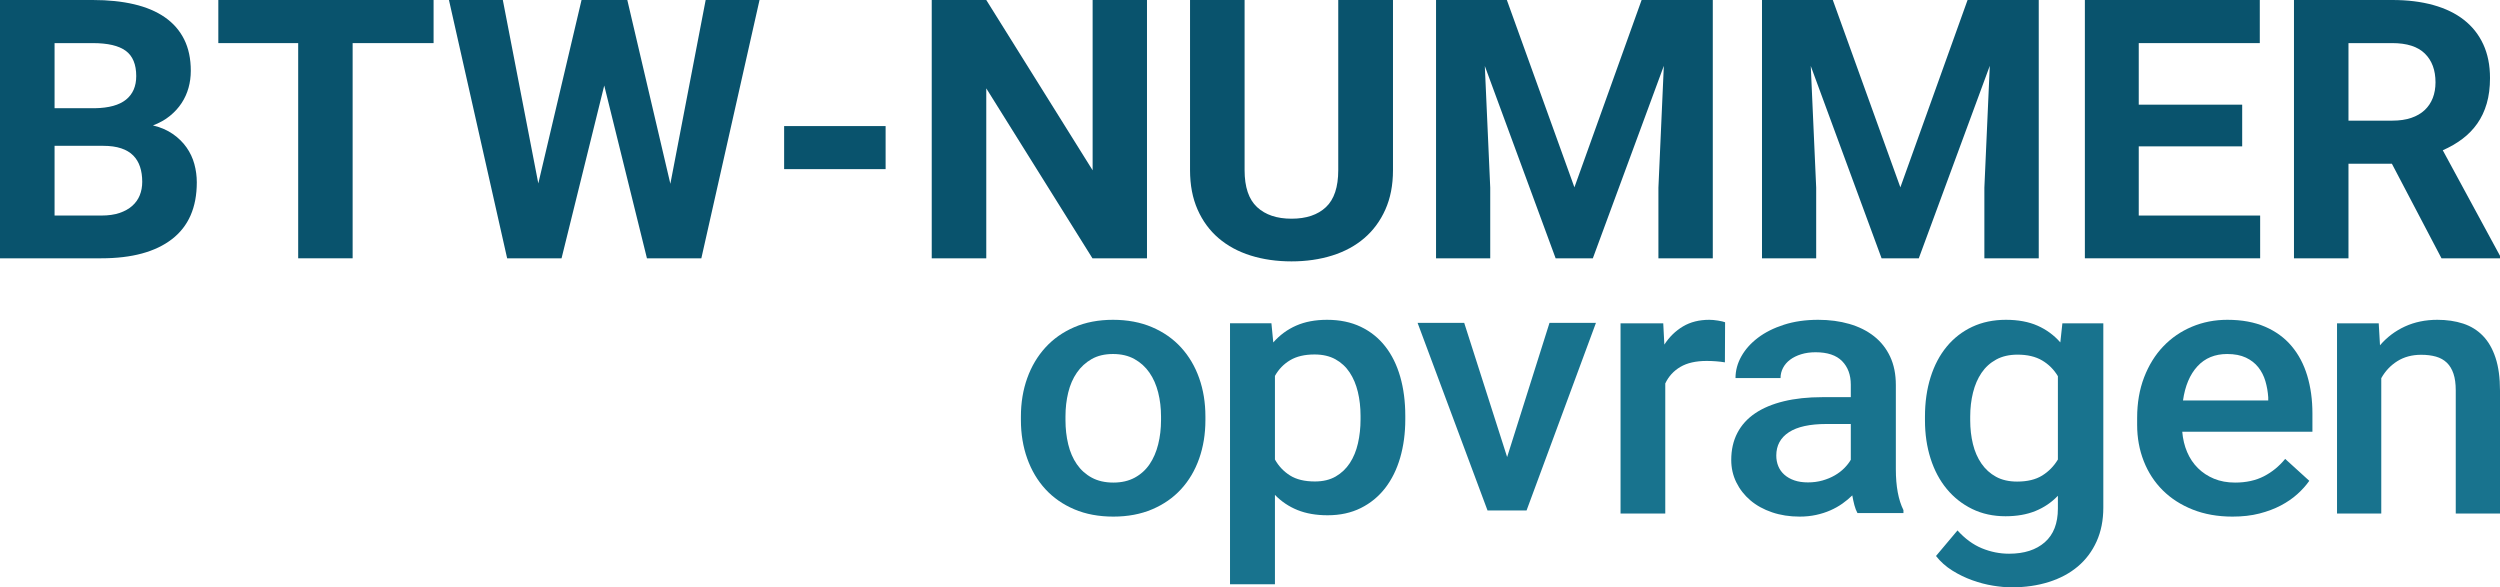 <?xml version="1.0" encoding="UTF-8"?>
<svg width="813px" height="191px" viewBox="0 0 813 191" version="1.1" xmlns="http://www.w3.org/2000/svg" xmlns:xlink="http://www.w3.org/1999/xlink">
    <title>Group</title>
    <g id="Page-1" stroke="none" stroke-width="1" fill="none" fill-rule="evenodd">
        <g id="Group" fill-rule="nonzero">
            <g id="BTW-NUMMER" fill="#09536D">
                <path d="M0,84 L0,0 L30.166,0 C35.174,0 39.65,0.462 43.593,1.385 C47.537,2.308 50.879,3.721 53.619,5.625 C56.36,7.529 58.45,9.923 59.889,12.808 C61.328,15.692 62.048,19.096 62.048,23.019 C62.048,24.942 61.802,26.788 61.309,28.558 C60.816,30.327 60.067,31.981 59.061,33.519 C58.055,35.058 56.784,36.452 55.246,37.702 C53.708,38.952 51.874,39.981 49.745,40.788 C52.269,41.404 54.428,42.337 56.222,43.587 C58.016,44.837 59.495,46.288 60.658,47.942 C61.821,49.596 62.669,51.394 63.201,53.337 C63.734,55.279 64,57.269 64,59.308 C64,67.462 61.309,73.615 55.926,77.769 C50.543,81.923 42.884,84 32.946,84 L0,84 Z M17.745,47.423 L17.745,70.096 L32.946,70.096 C35.234,70.096 37.205,69.817 38.861,69.26 C40.518,68.702 41.898,67.933 43.002,66.952 C44.106,65.971 44.924,64.817 45.457,63.49 C45.989,62.163 46.255,60.712 46.255,59.135 C46.255,57.327 46.018,55.702 45.545,54.26 C45.072,52.817 44.333,51.587 43.327,50.567 C42.322,49.548 41.01,48.769 39.394,48.231 C37.777,47.692 35.845,47.423 33.597,47.423 L17.745,47.423 Z M17.745,35.192 L30.876,35.192 C35.411,35.115 38.783,34.183 40.991,32.394 C43.199,30.606 44.303,28.058 44.303,24.75 C44.303,20.942 43.169,18.202 40.902,16.529 C38.635,14.856 35.056,14.019 30.166,14.019 L17.745,14.019 L17.745,35.192 Z" id="Shape"></path>
                <polygon id="Path" points="141 14.019 114.676 14.019 114.676 84 96.97 84 96.97 14.019 71 14.019 71 0 141 0"></polygon>
                <polygon id="Path" points="218.001 59.769 229.483 0 247 0 228.077 84 210.385 84 196.5 27.808 182.615 84 164.923 84 146 0 163.517 0 175.058 59.654 189.118 0 203.999 0"></polygon>
                <polygon id="Path" points="288 55 255 55 255 41 288 41"></polygon>
                <polygon id="Path" points="373 84 355.264 84 320.736 28.731 320.736 84 303 84 303 0 320.736 0 355.323 55.385 355.323 0 373 0"></polygon>
                <path d="M453,0 L453,55.342 C453,60.18 452.172,64.451 450.516,68.155 C448.86,71.86 446.573,74.96 443.656,77.456 C440.738,79.951 437.259,81.833 433.218,83.1 C429.177,84.367 424.771,85 420,85 C415.19,85 410.764,84.367 406.723,83.1 C402.682,81.833 399.203,79.951 396.285,77.456 C393.367,74.96 391.091,71.86 389.454,68.155 C387.818,64.451 387,60.18 387,55.342 L387,0 L404.742,0 L404.742,55.342 C404.742,60.832 406.092,64.835 408.793,67.349 C411.494,69.864 415.229,71.121 420,71.121 C424.81,71.121 428.546,69.864 431.207,67.349 C433.868,64.835 435.199,60.832 435.199,55.342 L435.199,0 L453,0 Z" id="Path"></path>
                <polygon id="Path" points="490.029 0 512 60.923 533.854 0 557 0 557 84 539.317 84 539.317 61.038 541.08 21.404 517.992 84 505.89 84 482.862 21.462 484.624 61.038 484.624 84 467 84 467 0"></polygon>
                <polygon id="Path" points="596.029 0 618 60.923 639.854 0 663 0 663 84 645.317 84 645.317 61.038 647.08 21.404 623.992 84 611.89 84 588.862 21.462 590.624 61.038 590.624 84 573 84 573 0"></polygon>
                <polygon id="Path" points="729.16 47.596 695.52 47.596 695.52 70.096 735 70.096 735 84 678 84 678 0 734.883 0 734.883 14.019 695.52 14.019 695.52 34.038 729.16 34.038"></polygon>
                <path d="M777.846,53.25 L763.725,53.25 L763.725,84 L746,84 L746,0 L777.964,0 C782.927,0 787.378,0.548 791.317,1.644 C795.255,2.74 798.584,4.356 801.302,6.49 C804.019,8.625 806.107,11.269 807.564,14.423 C809.022,17.577 809.75,21.231 809.75,25.385 C809.75,28.462 809.396,31.221 808.687,33.663 C807.978,36.106 806.954,38.279 805.615,40.183 C804.275,42.087 802.66,43.75 800.77,45.173 C798.879,46.596 796.752,47.827 794.389,48.865 L813,83.192 L813,84 L793.975,84 L777.846,53.25 Z M763.725,39.231 L778.023,39.231 C780.347,39.231 782.385,38.933 784.138,38.337 C785.891,37.74 787.348,36.894 788.51,35.798 C789.672,34.702 790.549,33.394 791.139,31.875 C791.73,30.356 792.026,28.654 792.026,26.769 C792.026,22.808 790.873,19.692 788.569,17.423 C786.265,15.154 782.73,14.019 777.964,14.019 L763.725,14.019 L763.725,39.231 Z" id="Shape"></path>
            </g>
            <g id="opvragen" transform="translate(332, 104)" fill="#18738E">
                <path d="M0,31.43 C0,26.942 0.686,22.788 2.058,18.966 C3.429,15.144 5.398,11.827 7.962,9.012 C10.527,6.198 13.658,3.993 17.356,2.396 C21.054,0.799 25.249,0 29.94,0 C34.672,0 38.907,0.799 42.644,2.396 C46.382,3.993 49.533,6.198 52.097,9.012 C54.662,11.827 56.62,15.144 57.972,18.966 C59.324,22.788 60,26.942 60,31.43 L60,32.627 C60,37.115 59.324,41.279 57.972,45.119 C56.62,48.96 54.662,52.278 52.097,55.073 C49.533,57.868 46.392,60.055 42.674,61.633 C38.956,63.211 34.751,64 30.06,64 C25.328,64 21.103,63.211 17.386,61.633 C13.668,60.055 10.527,57.868 7.962,55.073 C5.398,52.278 3.429,48.96 2.058,45.119 C0.686,41.279 0,37.115 0,32.627 L0,31.43 Z M14.493,32.627 C14.493,35.403 14.791,38.027 15.388,40.499 C15.984,42.971 16.918,45.129 18.191,46.973 C19.463,48.818 21.083,50.272 23.052,51.337 C25.02,52.402 27.356,52.934 30.06,52.934 C32.724,52.934 35.04,52.402 37.008,51.337 C38.976,50.272 40.586,48.818 41.839,46.973 C43.091,45.129 44.026,42.971 44.642,40.499 C45.258,38.027 45.567,35.403 45.567,32.627 L45.567,31.43 C45.567,28.692 45.258,26.096 44.642,23.643 C44.026,21.191 43.082,19.042 41.809,17.198 C40.537,15.354 38.917,13.88 36.948,12.777 C34.98,11.674 32.644,11.123 29.94,11.123 C27.237,11.123 24.92,11.674 22.992,12.777 C21.064,13.88 19.463,15.354 18.191,17.198 C16.918,19.042 15.984,21.191 15.388,23.643 C14.791,26.096 14.493,28.692 14.493,31.43 L14.493,32.627 Z" id="Shape"></path>
                <path d="M125,32.406 C125,36.863 124.449,40.998 123.347,44.813 C122.244,48.628 120.621,51.923 118.476,54.699 C116.332,57.475 113.686,59.647 110.54,61.214 C107.393,62.782 103.795,63.565 99.747,63.565 C96.019,63.565 92.752,62.999 89.946,61.866 C87.14,60.733 84.695,59.09 82.611,56.937 L82.611,86 L68,86 L68,1.133 L81.468,1.133 L82.07,7.365 C84.154,4.986 86.629,3.163 89.495,1.898 C92.361,0.633 95.718,0 99.566,0 C103.695,0 107.343,0.755 110.509,2.266 C113.676,3.777 116.332,5.901 118.476,8.64 C120.621,11.378 122.244,14.664 123.347,18.497 C124.449,22.331 125,26.57 125,31.216 L125,32.406 Z M110.449,31.216 C110.449,28.459 110.159,25.872 109.578,23.455 C108.996,21.037 108.104,18.922 106.902,17.109 C105.699,15.296 104.156,13.871 102.272,12.832 C100.388,11.793 98.123,11.274 95.478,11.274 C92.271,11.274 89.626,11.897 87.541,13.144 C85.457,14.39 83.813,16.09 82.611,18.242 L82.611,45.436 C83.813,47.589 85.447,49.317 87.511,50.62 C89.575,51.923 92.271,52.574 95.598,52.574 C98.244,52.574 100.498,52.036 102.362,50.96 C104.226,49.883 105.759,48.429 106.962,46.597 C108.165,44.766 109.046,42.622 109.608,40.167 C110.169,37.712 110.449,35.125 110.449,32.406 L110.449,31.216 Z" id="Shape"></path>
                <polygon id="Path" points="158.12 44.636 171.898 1 187 1 164.438 62 151.743 62 129 1 144.162 1"></polygon>
                <path d="M228.94,13.835 C227.982,13.682 227.015,13.568 226.037,13.492 C225.059,13.416 224.052,13.377 223.014,13.377 C219.502,13.377 216.649,14.025 214.454,15.321 C212.259,16.617 210.623,18.408 209.546,20.695 L209.546,63 L195,63 L195,1.143 L208.887,1.143 L209.246,8.061 C210.883,5.545 212.908,3.573 215.322,2.144 C217.737,0.715 220.58,0 223.852,0 C224.69,0 225.638,0.086 226.695,0.257 C227.753,0.429 228.521,0.61 229,0.8 L228.94,13.835 Z" id="Path"></path>
                <path d="M272.051,62.859 C271.649,62.137 271.317,61.281 271.056,60.292 C270.795,59.304 270.564,58.239 270.363,57.098 C269.398,58.049 268.323,58.942 267.138,59.779 C265.952,60.616 264.646,61.348 263.22,61.975 C261.793,62.602 260.246,63.097 258.578,63.458 C256.91,63.819 255.132,64 253.243,64 C249.988,64 246.994,63.534 244.262,62.602 C241.529,61.671 239.188,60.378 237.239,58.724 C235.29,57.07 233.763,55.121 232.658,52.877 C231.553,50.633 231,48.2 231,45.576 C231,42.267 231.663,39.339 232.989,36.791 C234.315,34.244 236.244,32.114 238.776,30.403 C241.308,28.692 244.412,27.389 248.089,26.496 C251.766,25.602 255.956,25.155 260.658,25.155 L269.881,25.155 L269.881,21.105 C269.881,17.911 268.936,15.354 267.047,13.433 C265.159,11.513 262.285,10.553 258.427,10.553 C256.699,10.553 255.132,10.771 253.726,11.209 C252.319,11.646 251.123,12.235 250.139,12.977 C249.154,13.718 248.391,14.602 247.848,15.629 C247.306,16.656 247.034,17.759 247.034,18.938 L232.386,18.938 C232.386,16.504 233.019,14.156 234.285,11.893 C235.551,9.63 237.349,7.615 239.68,5.847 C242.011,4.078 244.834,2.662 248.15,1.597 C251.465,0.532 255.172,0 259.271,0 C262.928,0 266.304,0.447 269.398,1.34 C272.493,2.234 275.165,3.565 277.416,5.333 C279.666,7.102 281.414,9.307 282.66,11.95 C283.906,14.593 284.529,17.683 284.529,21.219 L284.529,48.599 C284.529,54.151 285.352,58.581 287,61.889 L287,62.859 L272.051,62.859 Z M255.956,52.877 C257.644,52.877 259.221,52.668 260.688,52.25 C262.155,51.831 263.481,51.28 264.666,50.595 C265.852,49.911 266.887,49.122 267.771,48.228 C268.655,47.335 269.358,46.431 269.881,45.519 L269.881,33.882 L261.984,33.882 C256.559,33.882 252.48,34.776 249.747,36.563 C247.014,38.351 245.648,40.879 245.648,44.15 C245.648,45.405 245.869,46.564 246.311,47.629 C246.753,48.694 247.416,49.616 248.3,50.396 C249.184,51.175 250.259,51.784 251.525,52.221 C252.791,52.658 254.268,52.877 255.956,52.877 Z" id="Shape"></path>
                <path d="M294,31.486 C294,26.817 294.608,22.547 295.824,18.675 C297.04,14.804 298.793,11.482 301.083,8.711 C303.373,5.94 306.139,3.796 309.382,2.277 C312.624,0.759 316.272,0 320.325,0 C324.297,0 327.722,0.636 330.6,1.907 C333.477,3.179 335.95,4.991 338.017,7.345 L338.686,1.139 L352,1.139 L352,61.037 C352,65.174 351.27,68.856 349.811,72.082 C348.352,75.309 346.316,78.023 343.701,80.224 C341.087,82.426 337.946,84.106 334.278,85.263 C330.61,86.421 326.587,87 322.21,87 C320.386,87 318.359,86.82 316.13,86.459 C313.901,86.098 311.651,85.51 309.382,84.694 C307.112,83.878 304.943,82.825 302.876,81.534 C300.809,80.243 299.046,78.668 297.587,76.808 L304.579,68.495 C307.01,71.19 309.655,73.126 312.513,74.303 C315.37,75.48 318.319,76.068 321.358,76.068 C326.263,76.068 330.133,74.825 332.971,72.339 C335.808,69.852 337.226,66.199 337.226,61.378 L337.226,57.222 C335.159,59.385 332.727,61.037 329.931,62.175 C327.134,63.314 323.892,63.884 320.203,63.884 C316.191,63.884 312.573,63.096 309.351,61.521 C306.129,59.945 303.373,57.772 301.083,55.001 C298.793,52.23 297.04,48.938 295.824,45.123 C294.608,41.308 294,37.161 294,32.682 L294,31.486 Z M308.713,32.682 C308.713,35.415 309.007,37.987 309.594,40.397 C310.182,42.807 311.104,44.923 312.361,46.745 C313.617,48.567 315.198,50 317.103,51.044 C319.008,52.088 321.298,52.61 323.973,52.61 C327.296,52.61 330.012,51.955 332.119,50.646 C334.227,49.336 335.929,47.599 337.226,45.436 L337.226,18.334 C335.929,16.17 334.217,14.462 332.089,13.209 C329.961,11.957 327.296,11.33 324.094,11.33 C321.419,11.33 319.109,11.862 317.164,12.925 C315.218,13.988 313.627,15.43 312.391,17.252 C311.155,19.074 310.233,21.209 309.625,23.657 C309.017,26.106 308.713,28.715 308.713,31.486 L308.713,32.682 Z" id="Shape"></path>
                <path d="M394.015,64 C389.225,64 384.914,63.239 381.082,61.718 C377.25,60.197 373.997,58.106 371.322,55.444 C368.648,52.782 366.592,49.626 365.155,45.975 C363.718,42.324 363,38.389 363,34.168 L363,31.886 C363,27.018 363.758,22.617 365.275,18.681 C366.792,14.745 368.868,11.399 371.502,8.642 C374.137,5.885 377.24,3.755 380.812,2.253 C384.385,0.751 388.227,0 392.338,0 C397.048,0 401.14,0.751 404.612,2.253 C408.085,3.755 410.959,5.856 413.234,8.556 C415.509,11.256 417.206,14.469 418.324,18.196 C419.441,21.923 420,26.011 420,30.46 L420,36.392 L377.669,36.392 C377.869,38.788 378.398,40.993 379.256,43.009 C380.114,45.024 381.282,46.764 382.758,48.228 C384.235,49.692 385.982,50.843 387.997,51.679 C390.013,52.516 392.298,52.934 394.853,52.934 C398.445,52.934 401.569,52.25 404.223,50.881 C406.878,49.512 409.183,47.629 411.139,45.234 L418.982,52.364 C417.944,53.847 416.657,55.282 415.12,56.67 C413.584,58.058 411.787,59.294 409.732,60.378 C407.676,61.462 405.351,62.336 402.756,63.002 C400.162,63.667 397.248,64 394.015,64 Z M392.278,11.123 C388.287,11.123 385.064,12.454 382.609,15.116 C380.154,17.778 378.587,21.485 377.909,26.239 L405.63,26.239 L405.63,25.212 C405.511,23.387 405.201,21.628 404.702,19.936 C404.203,18.244 403.435,16.742 402.397,15.43 C401.359,14.118 400.012,13.072 398.356,12.292 C396.699,11.513 394.673,11.123 392.278,11.123 Z" id="Shape"></path>
                <path d="M441.561,1.143 L441.975,8.289 C444.226,5.66 446.93,3.621 450.088,2.172 C453.247,0.724 456.76,0 460.629,0 C463.708,0 466.501,0.41 469.008,1.229 C471.515,2.049 473.657,3.373 475.434,5.202 C477.21,7.032 478.582,9.414 479.549,12.348 C480.516,15.283 481,18.847 481,23.039 L481,63 L466.61,63 L466.61,22.925 C466.61,20.79 466.363,18.99 465.87,17.522 C465.376,16.055 464.656,14.864 463.708,13.949 C462.761,13.034 461.586,12.377 460.185,11.977 C458.783,11.577 457.175,11.377 455.359,11.377 C452.398,11.377 449.822,12.063 447.631,13.435 C445.44,14.807 443.693,16.655 442.39,18.98 L442.39,63 L428,63 L428,1.143 L441.561,1.143 Z" id="Path"></path>
            </g>
        </g>
    </g>
</svg>